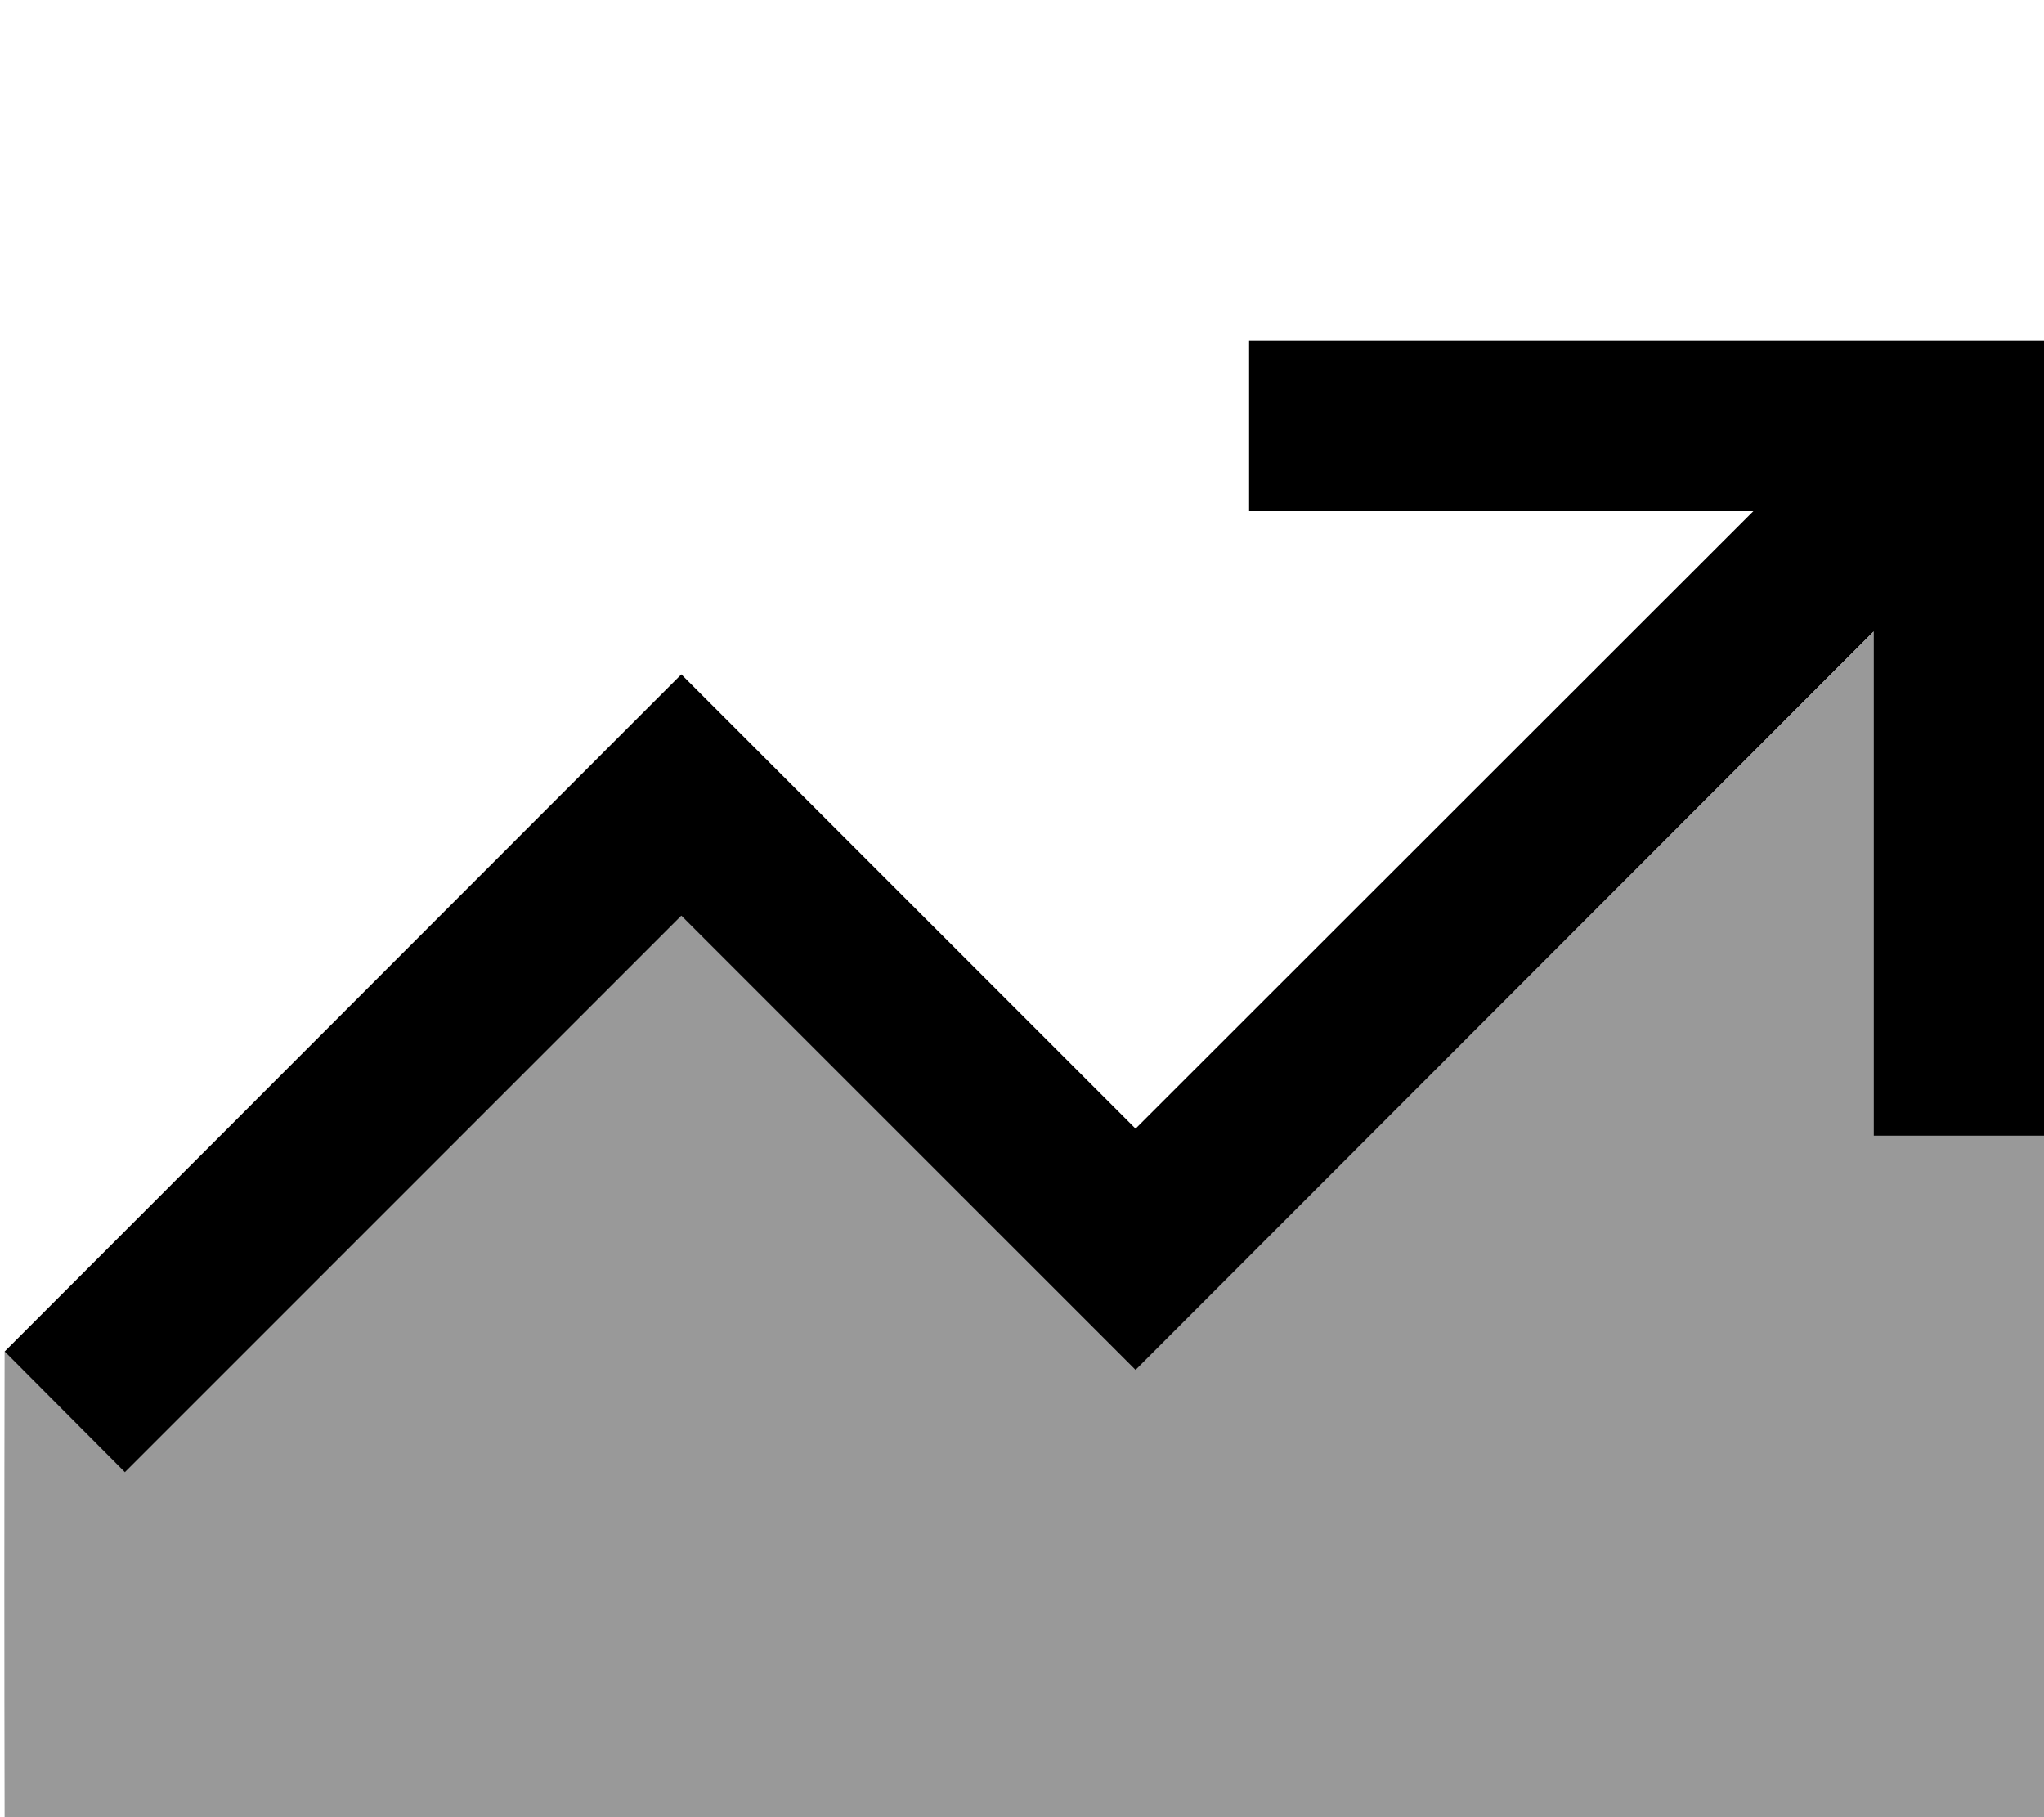 <svg xmlns="http://www.w3.org/2000/svg" viewBox="0 0 576 512"><!--! Font Awesome Pro 6.7.2 by @fontawesome - https://fontawesome.com License - https://fontawesome.com/license (Commercial License) Copyright 2024 Fonticons, Inc. --><defs><style>.fa-secondary{opacity:.4}</style></defs><path class="fa-secondary" d="M1.3 380.8l33.9 33.9 17-17L192 257.9 303 369l17 17 17-17 191-191L528 296l0 24 48 0 0 192L1.3 512c-.1-43.7-.1-87.4 0-131.2z"/><path class="fa-primary" d="M352 96l24 0 176 0 24 0 0 24 0 176 0 24-48 0 0-24 0-118.1L337 369l-17 17-17-17-111-111L52.2 397.8l-17 17L1.3 380.8l17-17L175 207l17-17 17 17 111 111L494.1 144 376 144l-24 0 0-48z"/></svg>